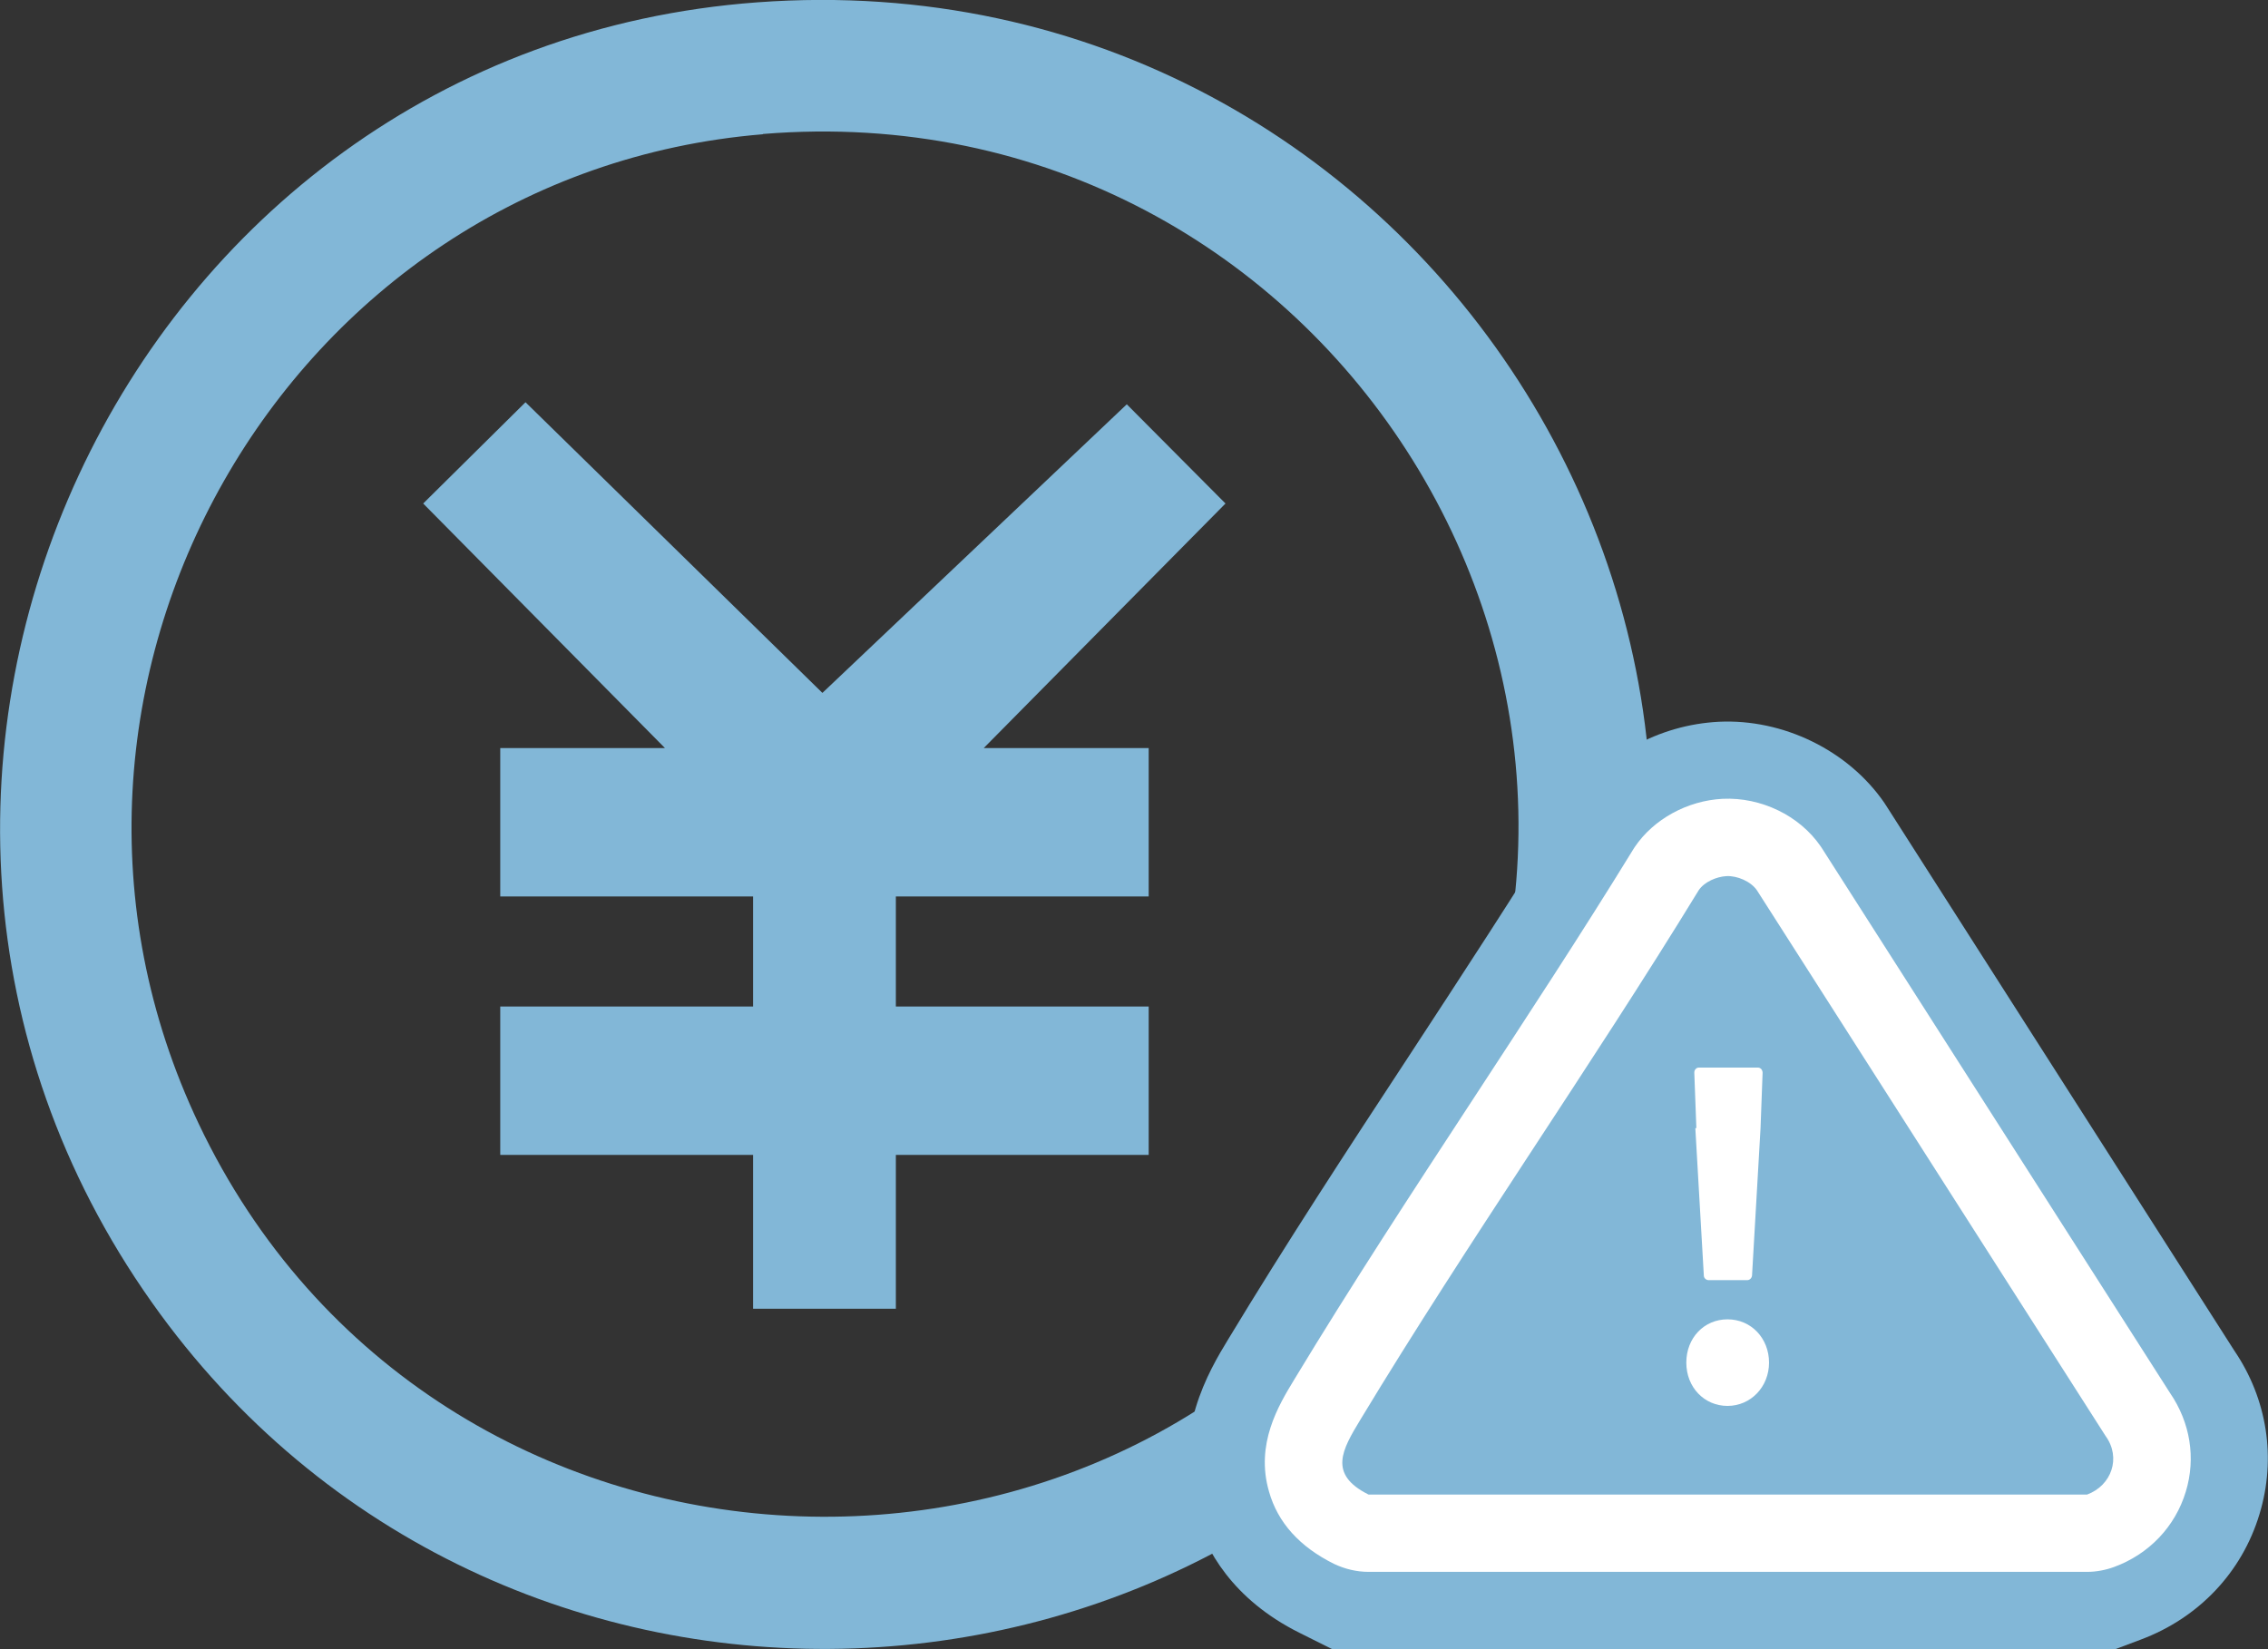 <?xml version="1.0" encoding="UTF-8"?>
<svg id="_レイヤー_2" data-name="レイヤー_2" xmlns="http://www.w3.org/2000/svg" viewBox="0 0 88 64">
  <rect x="0" y="0" width="88" height="64" fill="#333333" stroke="none"/>
  <defs>
    <style>
      .cls-1 {
        fill: #fff;
      }

      .cls-2 {
        fill: #82b7d7;
      }
    </style>
  </defs>
  <g id="_レイヤー_2-2" data-name="レイヤー_2">
    <g>
      <g>
        <path class="cls-2" d="M29.39.09c25.95-1.91,43.57,26.13,29.99,48.54-11.88,19.61-40.23,20.66-53.49,1.91C-8.38,30.37,4.78,1.9,29.39.09ZM29.6,5.21C11.04,6.74-.3,26.75,7.71,43.61c9.09,19.16,36.12,20.59,47.19,2.46,11.56-18.92-3.34-42.67-25.3-40.87Z"/>
        <polygon class="cls-2" points="38.17 29.03 44.57 29.03 44.57 34.79 34.76 34.79 34.76 39.06 44.57 39.06 44.57 44.82 34.76 44.82 34.76 50.79 29.22 50.79 29.22 44.82 19.41 44.82 19.41 39.06 29.22 39.06 29.22 34.79 19.41 34.79 19.41 29.03 25.8 29.03 16.42 19.54 20.39 15.61 31.91 26.89 43.72 15.69 47.55 19.54 38.17 29.03"/>
      </g>
      <g>
        <path class="cls-2" d="M82.06,64h-30.37l-1.26-.63c-2.63-1.31-3.66-3.25-4.07-4.64-.91-3.11.57-5.56,1.28-6.73,2.26-3.74,4.66-7.41,6.99-10.96,2.06-3.15,4.19-6.4,6.17-9.62l.14-.22c1.27-1.88,3.42-3.07,5.75-3.19,2.5-.12,5.02,1.11,6.42,3.14l.11.17,13.47,21.09c1.28,1.88,1.64,4.18.98,6.35-.68,2.26-2.36,4.03-4.61,4.87l-1.01.38Z"/>
        <path class="cls-1" d="M80.98,61h-27.88c-.46,0-.92-.11-1.34-.31-1.33-.66-2.18-1.6-2.52-2.8-.54-1.85.37-3.35.97-4.34,2.23-3.69,4.62-7.34,6.93-10.87,2.07-3.17,4.22-6.44,6.22-9.7.02-.04.05-.07.07-.11.73-1.08,2.04-1.8,3.41-1.87,1.49-.07,2.98.65,3.8,1.84.02.03.04.06.06.09l13.5,21.13c.78,1.14,1.01,2.52.61,3.83-.41,1.35-1.42,2.42-2.78,2.92-.33.12-.69.19-1.04.19Z"/>
        <g id="NDFi65">
          <path class="cls-2" d="M66.99,34c.41-.02.94.2,1.18.55l13.53,21.18c.61.84.23,1.92-.72,2.27h-27.88c-1.58-.79-1.02-1.74-.32-2.9,4.2-6.95,8.89-13.62,13.13-20.55.22-.33.7-.53,1.08-.55Z"/>
        </g>
        <g>
          <path class="cls-1" d="M65.78,43.78l.33,5.72c0,.1.09.18.19.18h1.49c.1,0,.18-.08.19-.18l.33-5.72.08-2.15c0-.05-.02-.1-.05-.14-.04-.04-.08-.06-.13-.06h-2.29c-.05,0-.1.02-.13.06-.04.04-.05.09-.05.14l.08,2.15s0,0,0,0Z"/>
          <path class="cls-1" d="M67.03,51.2c-.91,0-1.6.72-1.6,1.68s.7,1.68,1.6,1.68,1.61-.74,1.61-1.68-.69-1.68-1.61-1.68Z"/>
        </g>
      </g>
    </g>
  </g>
</svg>